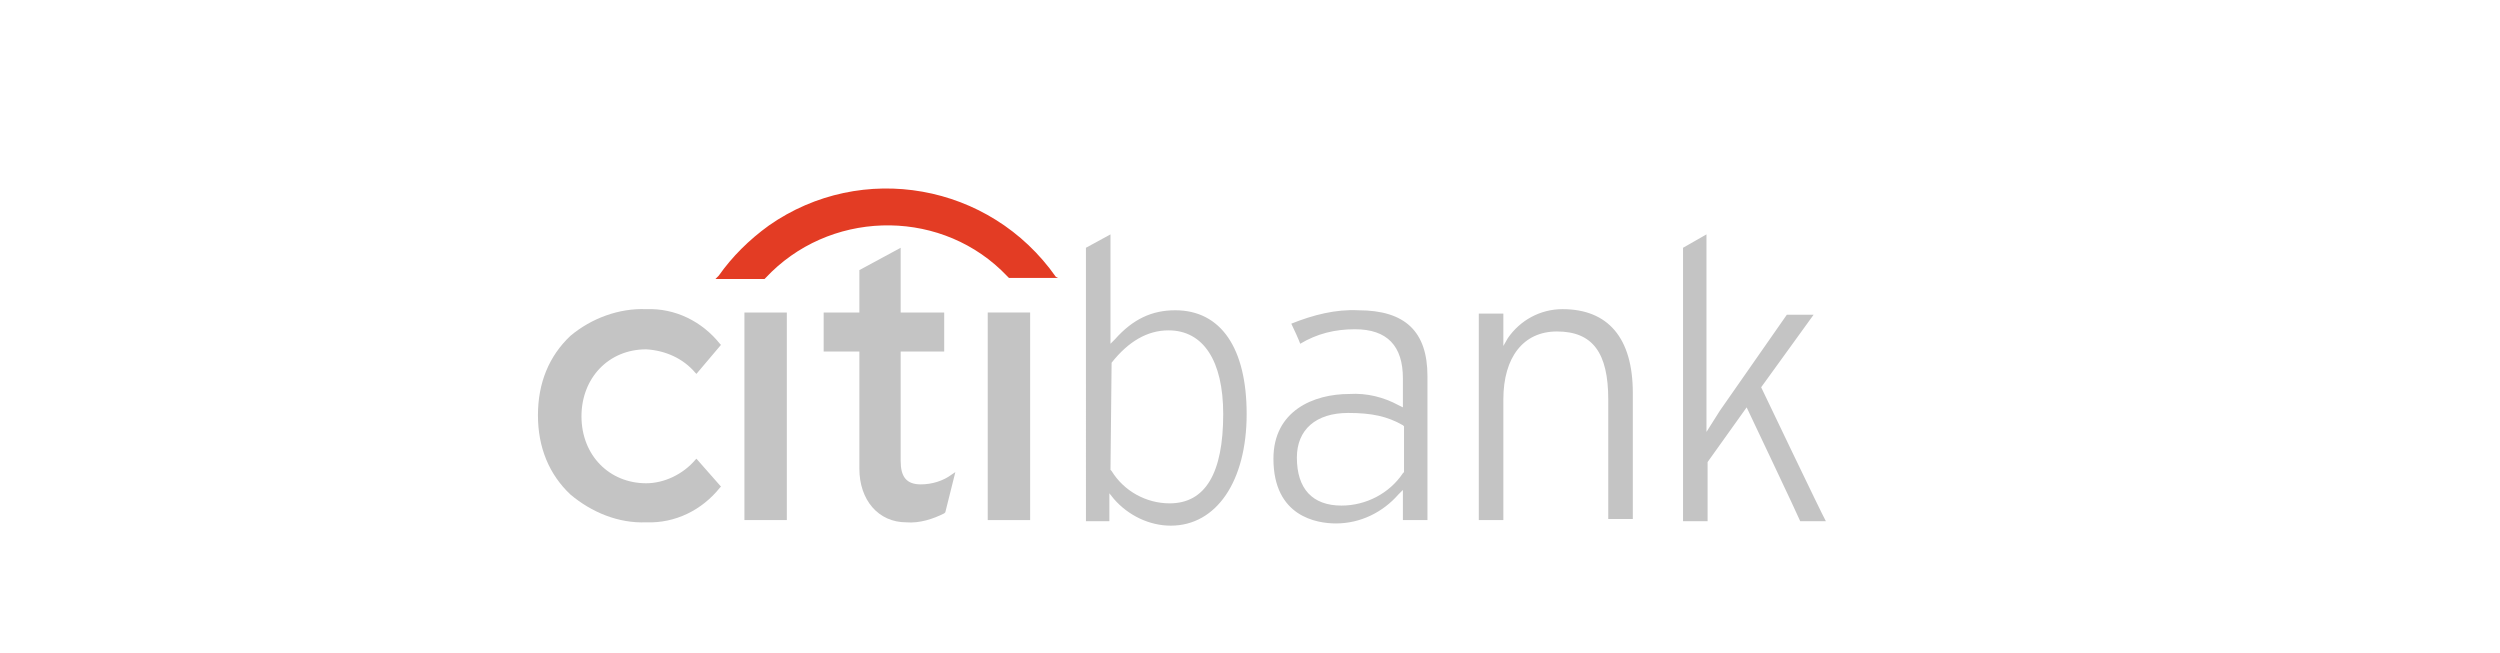 <?xml version="1.0" encoding="utf-8"?>
<!-- Generator: Adobe Illustrator 24.3.0, SVG Export Plug-In . SVG Version: 6.00 Build 0)  -->
<svg version="1.1" id="Layer_1" xmlns="http://www.w3.org/2000/svg" xmlns:xlink="http://www.w3.org/1999/xlink" x="0px" y="0px"
	 viewBox="0 0 224 58.5" style="enable-background:new 0 0 224 58.5;" xml:space="preserve">
<style type="text/css">
	.st0{fill:#C4C4C4;}
	.st1{fill:#E33C24;}
</style>
<g id="layer1">
	<g id="g4940">
		<path id="path1274" class="st0" d="M62.4,41.1l-0.1,0.1c-1.1,1.3-2.8,2.1-4.4,2.1c-3.3,0-5.8-2.5-5.8-6c0-3.4,2.4-6,5.8-6
			c1.7,0.1,3.3,0.8,4.4,2.1l0.1,0.1l2.2-2.6l-0.1-0.1c-1.6-2-4-3.2-6.6-3.1c-2.4-0.1-4.9,0.8-6.8,2.4c-1.9,1.8-2.9,4.2-2.9,7.1
			s1,5.3,2.9,7.1c1.9,1.6,4.3,2.6,6.8,2.5c2.6,0.1,5-1.1,6.6-3.1l0.1-0.1L62.4,41.1z"/>
		<path id="path1276" class="st0" d="M66.7,46.6h3.8V28h-3.8V46.6L66.7,46.6z"/>
		<path id="path1278" class="st0" d="M85.3,42.5c-0.8,0.6-1.8,0.9-2.8,0.9c-1.3,0-1.8-0.7-1.8-2.1v-9.8h3.9V28h-3.9v-5.8l-3.7,2V28
			h-3.2v3.5h3.2V42c0,2.8,1.7,4.8,4.2,4.8c1.2,0.1,2.4-0.3,3.4-0.8l0.1-0.1l0.9-3.6L85.3,42.5L85.3,42.5L85.3,42.5z"/>
		<path id="path1280" class="st0" d="M88.5,46.6h3.8V28h-3.8V46.6L88.5,46.6z"/>
		<path id="path1282" class="st0" d="M152.9,21v17.7l1.2-1.9c0,0,5.3-7.6,6-8.6h2.4c-0.5,0.7-4.7,6.5-4.7,6.5s5.4,11.3,5.8,12h-2.3
			c-0.1-0.3-4.8-10.2-4.8-10.2l-3.5,4.9v5.3h-2.2V22.2L152.9,21L152.9,21L152.9,21z M135.1,30.3c1.1-1.6,2.9-2.6,4.9-2.6
			c4.1,0,6.3,2.6,6.3,7.5v11.3h-2.2V35.8c0-4.2-1.4-6.1-4.6-6.1c-3,0-4.8,2.3-4.8,6.1v10.8h-2.2V28.1h2.2V31L135.1,30.3z
			 M121.7,27.8c4.2,0,6.2,1.9,6.2,5.9v12.9h-2.2v-2.7l-0.4,0.4c-1.4,1.6-3.4,2.6-5.6,2.6c-1.7,0-5.6-0.6-5.6-5.8
			c0-4.3,3.6-5.8,6.8-5.8c1.6-0.1,3.1,0.3,4.4,1l0.4,0.2v-2.6c0-2.9-1.4-4.4-4.3-4.4c-1.8,0-3.4,0.4-4.9,1.3
			c-0.1-0.3-0.6-1.4-0.8-1.8C117.7,28.2,119.7,27.7,121.7,27.8L121.7,27.8L121.7,27.8z M116.2,41c0,2.8,1.4,4.3,4,4.3
			c2.2,0,4.3-1.1,5.5-2.9l0.1-0.1v-4.1l-0.1-0.1c-1.4-0.8-2.8-1.1-4.9-1.1C117.9,37,116.2,38.5,116.2,41L116.2,41z M99.5,21v9.8
			l0.4-0.4c1.6-1.8,3.3-2.6,5.4-2.6c4.1,0,6.4,3.4,6.4,9.3c0,6-2.7,10-6.8,10c-1.9,0-3.8-0.9-5.1-2.4l-0.4-0.5v2.5h-2.1V22.2
			L99.5,21L99.5,21L99.5,21z M99.6,32.5L99.6,32.5l-0.1,9.6l0.1,0.1c1.1,1.8,3.1,2.9,5.2,2.9c3.2,0,4.8-2.7,4.8-8
			c0-4.8-1.8-7.5-4.9-7.5C102.8,29.6,101.1,30.6,99.6,32.5"/>
		<path id="path1284" class="st1" d="M94.6,24.8c-5.9-8.4-17.4-10.4-25.7-4.6c-1.8,1.3-3.3,2.8-4.5,4.5L64.1,25h4.4l0.1-0.1
			c5.6-6,15.2-6.3,21.1-0.7c0.2,0.2,0.4,0.4,0.6,0.6l0.1,0.1h4.4L94.6,24.8z"/>
	</g>
</g>
</svg>
